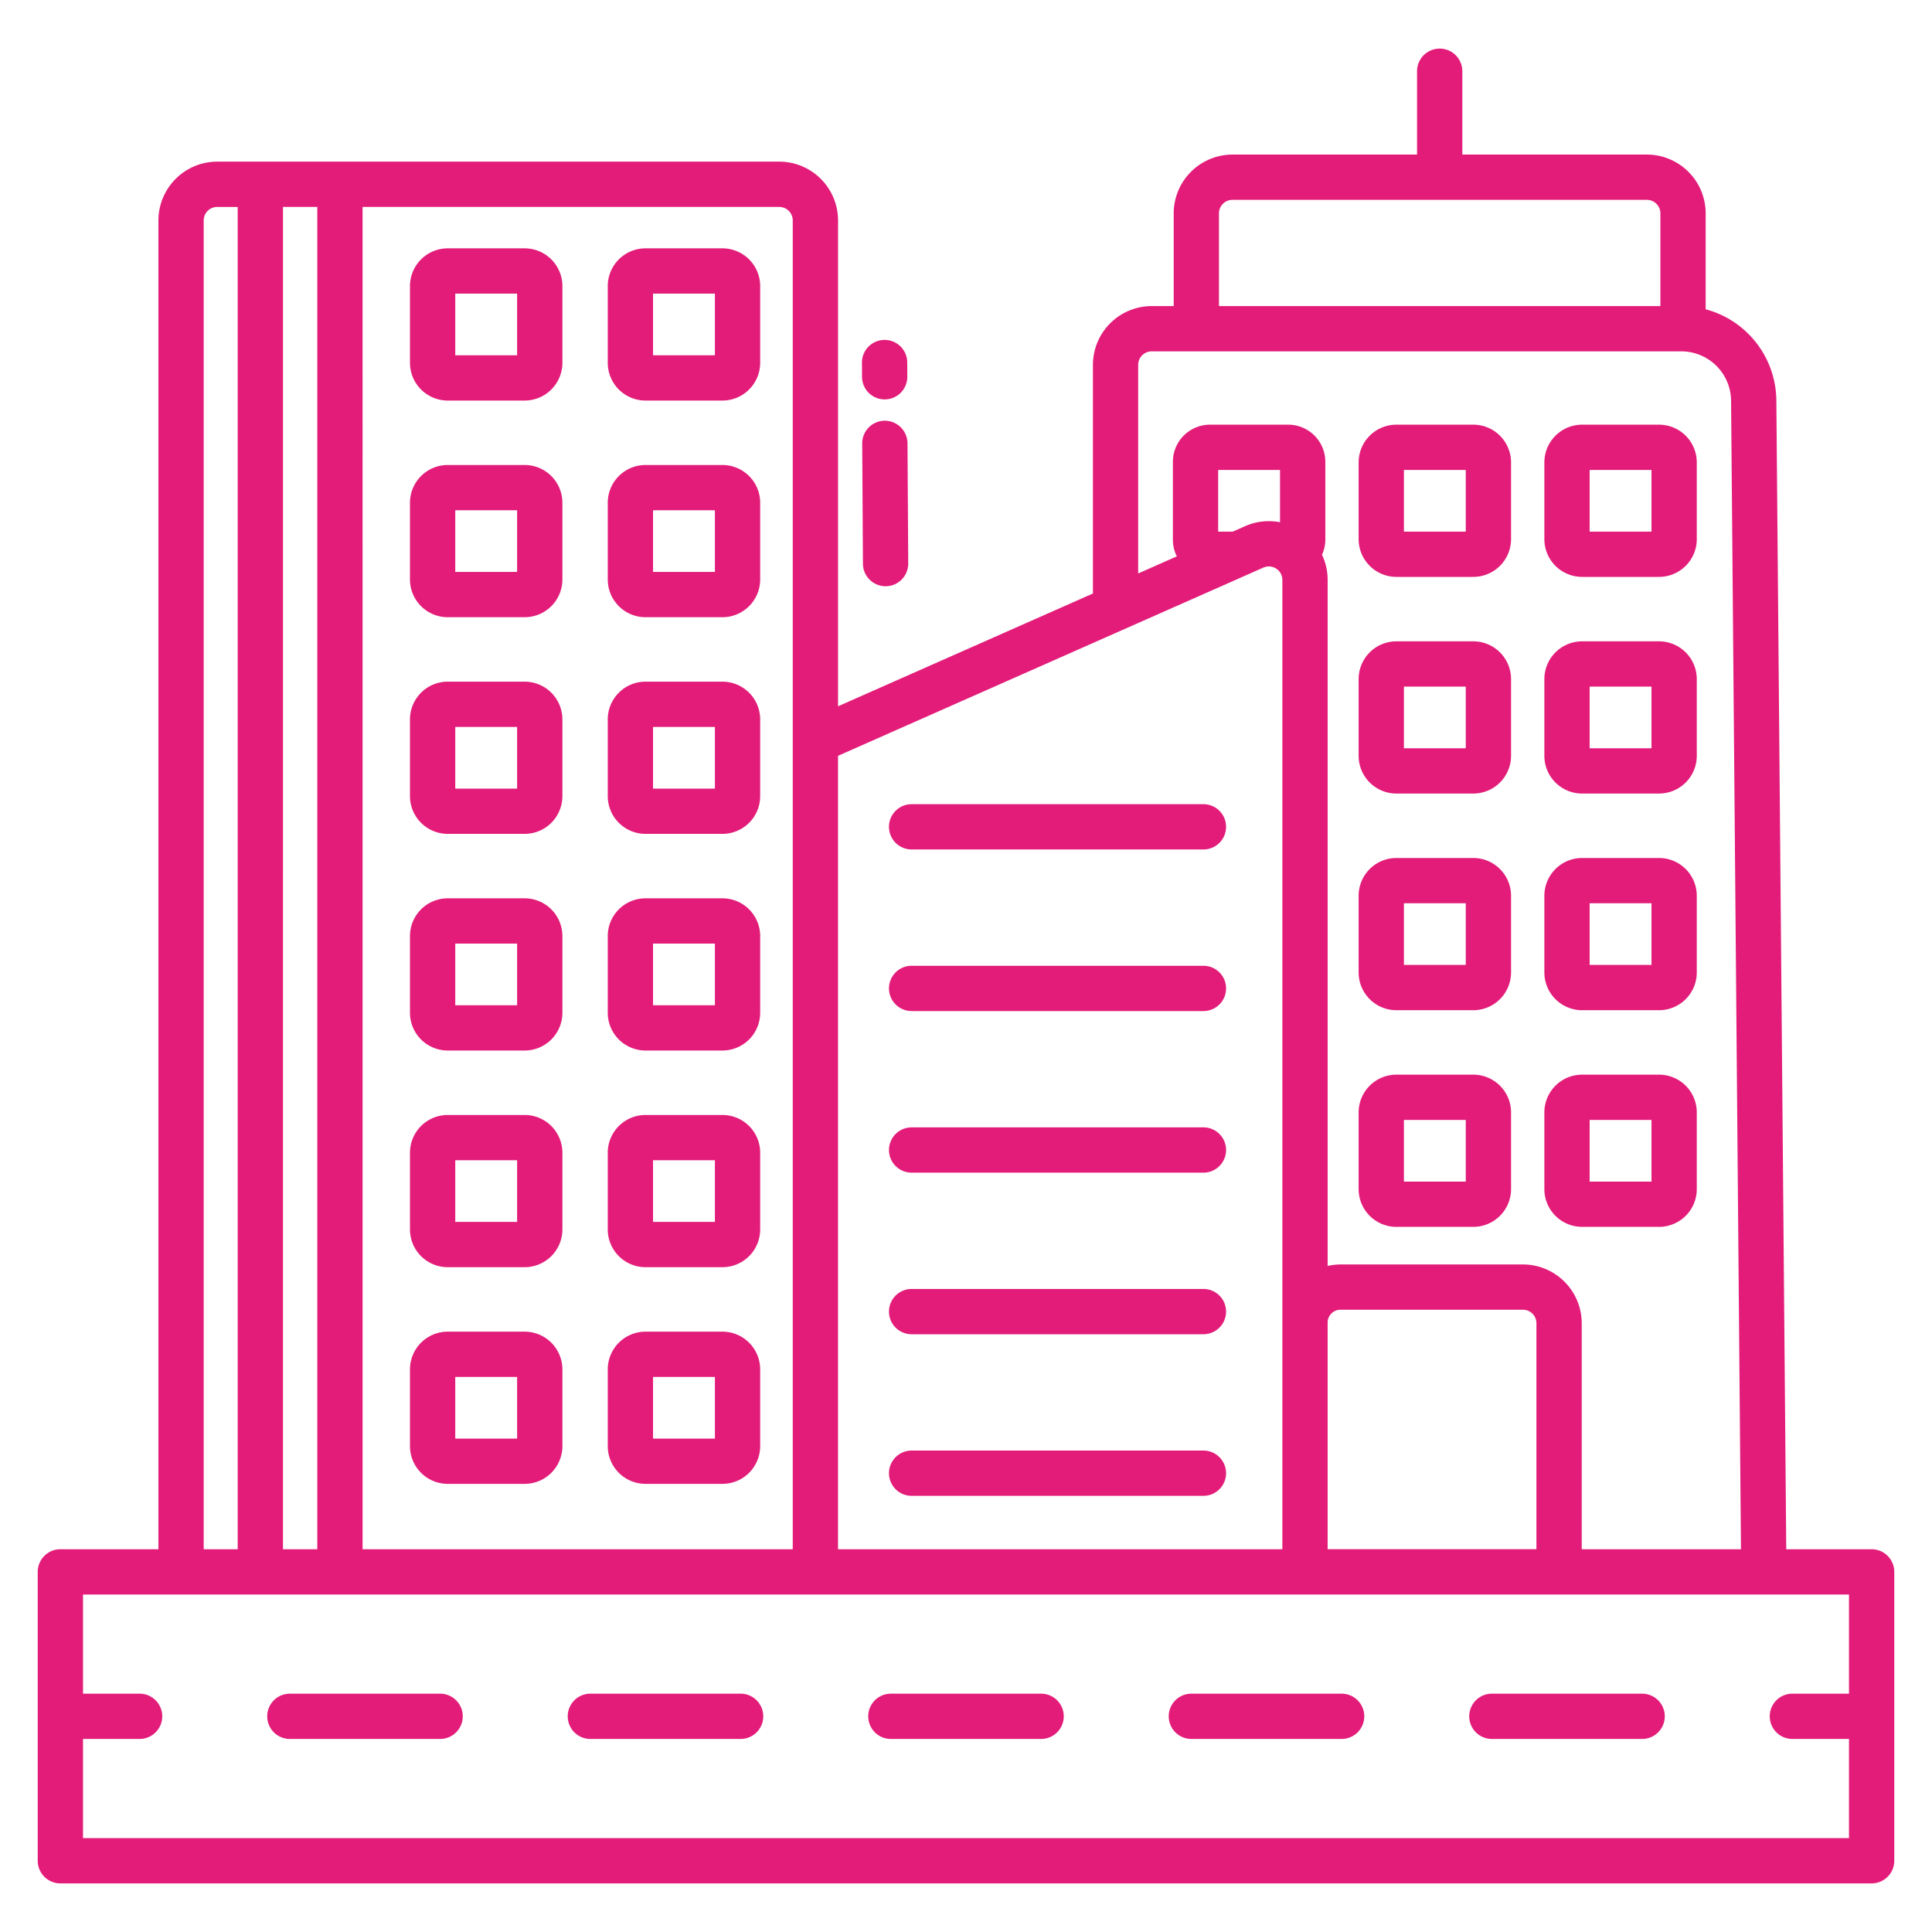 <?xml version="1.0"?>
<svg xmlns="http://www.w3.org/2000/svg" xmlns:xlink="http://www.w3.org/1999/xlink" xmlns:svgjs="http://svgjs.com/svgjs" version="1.1" width="512" height="512" x="0" y="0" viewBox="0 0 512 512" style="enable-background:new 0 0 512 512" xml:space="preserve" class=""><g><path xmlns="http://www.w3.org/2000/svg" d="m156.455 460.842h39.818a6 6 0 1 0 0-12h-39.818a6 6 0 0 0 0 12z" fill="#e31c79" data-original="#000000" style="" class=""/><path xmlns="http://www.w3.org/2000/svg" d="m395.364 460.842h39.819a6 6 0 0 0 0-12h-39.819a6 6 0 1 0 0 12z" fill="#e31c79" data-original="#000000" style="" class=""/><path xmlns="http://www.w3.org/2000/svg" d="m315.728 460.842h39.818a6 6 0 0 0 0-12h-39.818a6 6 0 1 0 0 12z" fill="#e31c79" data-original="#000000" style="" class=""/><path xmlns="http://www.w3.org/2000/svg" d="m76.818 460.842h39.819a6 6 0 1 0 0-12h-39.819a6 6 0 1 0 0 12z" fill="#e31c79" data-original="#000000" style="" class=""/><path xmlns="http://www.w3.org/2000/svg" d="m236.091 460.842h39.818a6 6 0 0 0 0-12h-39.818a6 6 0 0 0 0 12z" fill="#e31c79" data-original="#000000" style="" class=""/><path xmlns="http://www.w3.org/2000/svg" d="m318.922 213.117h-77.332a6 6 0 0 0 0 12h77.332a6 6 0 0 0 0-12z" fill="#e31c79" data-original="#000000" style="" class=""/><path xmlns="http://www.w3.org/2000/svg" d="m318.922 255.94h-77.332a6 6 0 1 0 0 12h77.332a6 6 0 0 0 0-12z" fill="#e31c79" data-original="#000000" style="" class=""/><path xmlns="http://www.w3.org/2000/svg" d="m318.922 298.764h-77.332a6 6 0 0 0 0 12h77.332a6 6 0 0 0 0-12z" fill="#e31c79" data-original="#000000" style="" class=""/><path xmlns="http://www.w3.org/2000/svg" d="m318.922 341.587h-77.332a6 6 0 0 0 0 12h77.332a6 6 0 0 0 0-12z" fill="#e31c79" data-original="#000000" style="" class=""/><path xmlns="http://www.w3.org/2000/svg" d="m318.922 384.411h-77.332a6 6 0 1 0 0 12h77.332a6 6 0 0 0 0-12z" fill="#e31c79" data-original="#000000" style="" class=""/><path xmlns="http://www.w3.org/2000/svg" d="m370.051 152.883h20.392a10.011 10.011 0 0 0 10-10v-20.34a10.011 10.011 0 0 0 -10-10h-20.392a10.011 10.011 0 0 0 -10 10v20.34a10.011 10.011 0 0 0 10 10zm2-28.34h16.392v16.34h-16.392z" fill="#e31c79" data-original="#000000" style="" class=""/><path xmlns="http://www.w3.org/2000/svg" d="m419.272 152.883h20.393a10.011 10.011 0 0 0 10-10v-20.34a10.011 10.011 0 0 0 -10-10h-20.393a10.012 10.012 0 0 0 -10 10v20.34a10.012 10.012 0 0 0 10 10zm2-28.34h16.393v16.34h-16.393z" fill="#e31c79" data-original="#000000" style="" class=""/><path xmlns="http://www.w3.org/2000/svg" d="m370.051 210.3h20.392a10.011 10.011 0 0 0 10-10v-20.34a10.011 10.011 0 0 0 -10-10h-20.392a10.011 10.011 0 0 0 -10 10v20.34a10.011 10.011 0 0 0 10 10zm2-28.339h16.392v16.339h-16.392z" fill="#e31c79" data-original="#000000" style="" class=""/><path xmlns="http://www.w3.org/2000/svg" d="m419.272 210.3h20.393a10.011 10.011 0 0 0 10-10v-20.34a10.011 10.011 0 0 0 -10-10h-20.393a10.012 10.012 0 0 0 -10 10v20.34a10.011 10.011 0 0 0 10 10zm2-28.339h16.393v16.339h-16.393z" fill="#e31c79" data-original="#000000" style="" class=""/><path xmlns="http://www.w3.org/2000/svg" d="m370.051 267.716h20.392a10.011 10.011 0 0 0 10-10v-20.339a10.011 10.011 0 0 0 -10-10h-20.392a10.011 10.011 0 0 0 -10 10v20.339a10.011 10.011 0 0 0 10 10zm2-28.339h16.392v16.339h-16.392z" fill="#e31c79" data-original="#000000" style="" class=""/><path xmlns="http://www.w3.org/2000/svg" d="m419.272 267.716h20.393a10.011 10.011 0 0 0 10-10v-20.339a10.011 10.011 0 0 0 -10-10h-20.393a10.012 10.012 0 0 0 -10 10v20.339a10.012 10.012 0 0 0 10 10zm2-28.339h16.393v16.339h-16.393z" fill="#e31c79" data-original="#000000" style="" class=""/><path xmlns="http://www.w3.org/2000/svg" d="m370.051 325.133h20.392a10.011 10.011 0 0 0 10-10v-20.34a10.011 10.011 0 0 0 -10-10h-20.392a10.011 10.011 0 0 0 -10 10v20.34a10.011 10.011 0 0 0 10 10zm2-28.34h16.392v16.34h-16.392z" fill="#e31c79" data-original="#000000" style="" class=""/><path xmlns="http://www.w3.org/2000/svg" d="m419.272 325.133h20.393a10.011 10.011 0 0 0 10-10v-20.34a10.011 10.011 0 0 0 -10-10h-20.393a10.012 10.012 0 0 0 -10 10v20.34a10.012 10.012 0 0 0 10 10zm2-28.34h16.393v16.34h-16.393z" fill="#e31c79" data-original="#000000" style="" class=""/><path xmlns="http://www.w3.org/2000/svg" d="m139.041 65.812h-20.394a10.012 10.012 0 0 0 -10 10v20.339a10.011 10.011 0 0 0 10 10h20.394a10.011 10.011 0 0 0 10-10v-20.339a10.011 10.011 0 0 0 -10-10zm-2 28.339h-16.394v-16.339h16.394z" fill="#e31c79" data-original="#000000" style="" class=""/><path xmlns="http://www.w3.org/2000/svg" d="m191.456 65.812h-20.394a10.012 10.012 0 0 0 -10 10v20.339a10.011 10.011 0 0 0 10 10h20.394a10.011 10.011 0 0 0 10-10v-20.339a10.011 10.011 0 0 0 -10-10zm-2 28.339h-16.394v-16.339h16.394z" fill="#e31c79" data-original="#000000" style="" class=""/><path xmlns="http://www.w3.org/2000/svg" d="m139.041 123.229h-20.394a10.011 10.011 0 0 0 -10 10v20.339a10.012 10.012 0 0 0 10 10h20.394a10.011 10.011 0 0 0 10-10v-20.339a10.011 10.011 0 0 0 -10-10zm-2 28.339h-16.394v-16.339h16.394z" fill="#e31c79" data-original="#000000" style="" class=""/><path xmlns="http://www.w3.org/2000/svg" d="m191.456 123.229h-20.394a10.011 10.011 0 0 0 -10 10v20.339a10.012 10.012 0 0 0 10 10h20.394a10.011 10.011 0 0 0 10-10v-20.339a10.011 10.011 0 0 0 -10-10zm-2 28.339h-16.394v-16.339h16.394z" fill="#e31c79" data-original="#000000" style="" class=""/><path xmlns="http://www.w3.org/2000/svg" d="m139.041 180.646h-20.394a10.011 10.011 0 0 0 -10 10v20.339a10.012 10.012 0 0 0 10 10h20.394a10.011 10.011 0 0 0 10-10v-20.339a10.011 10.011 0 0 0 -10-10zm-2 28.339h-16.394v-16.339h16.394z" fill="#e31c79" data-original="#000000" style="" class=""/><path xmlns="http://www.w3.org/2000/svg" d="m191.456 180.646h-20.394a10.011 10.011 0 0 0 -10 10v20.339a10.012 10.012 0 0 0 10 10h20.394a10.011 10.011 0 0 0 10-10v-20.339a10.011 10.011 0 0 0 -10-10zm-2 28.339h-16.394v-16.339h16.394z" fill="#e31c79" data-original="#000000" style="" class=""/><path xmlns="http://www.w3.org/2000/svg" d="m139.041 238.062h-20.394a10.012 10.012 0 0 0 -10 10v20.338a10.012 10.012 0 0 0 10 10h20.394a10.011 10.011 0 0 0 10-10v-20.34a10.011 10.011 0 0 0 -10-9.998zm-2 28.34h-16.394v-16.34h16.394z" fill="#e31c79" data-original="#000000" style="" class=""/><path xmlns="http://www.w3.org/2000/svg" d="m191.456 238.062h-20.394a10.012 10.012 0 0 0 -10 10v20.338a10.012 10.012 0 0 0 10 10h20.394a10.011 10.011 0 0 0 10-10v-20.34a10.011 10.011 0 0 0 -10-9.998zm-2 28.34h-16.394v-16.34h16.394z" fill="#e31c79" data-original="#000000" style="" class=""/><path xmlns="http://www.w3.org/2000/svg" d="m139.041 295.479h-20.394a10.012 10.012 0 0 0 -10 10v20.339a10.011 10.011 0 0 0 10 10h20.394a10.011 10.011 0 0 0 10-10v-20.339a10.011 10.011 0 0 0 -10-10zm-2 28.339h-16.394v-16.339h16.394z" fill="#e31c79" data-original="#000000" style="" class=""/><path xmlns="http://www.w3.org/2000/svg" d="m191.456 295.479h-20.394a10.012 10.012 0 0 0 -10 10v20.339a10.011 10.011 0 0 0 10 10h20.394a10.011 10.011 0 0 0 10-10v-20.339a10.011 10.011 0 0 0 -10-10zm-2 28.339h-16.394v-16.339h16.394z" fill="#e31c79" data-original="#000000" style="" class=""/><path xmlns="http://www.w3.org/2000/svg" d="m139.041 352.9h-20.394a10.012 10.012 0 0 0 -10 10v20.339a10.012 10.012 0 0 0 10 10h20.394a10.011 10.011 0 0 0 10-10v-20.339a10.011 10.011 0 0 0 -10-10zm-2 28.339h-16.394v-16.339h16.394z" fill="#e31c79" data-original="#000000" style="" class=""/><path xmlns="http://www.w3.org/2000/svg" d="m191.456 352.9h-20.394a10.012 10.012 0 0 0 -10 10v20.339a10.012 10.012 0 0 0 10 10h20.394a10.011 10.011 0 0 0 10-10v-20.339a10.011 10.011 0 0 0 -10-10zm-2 28.339h-16.394v-16.339h16.394z" fill="#e31c79" data-original="#000000" style="" class=""/><path xmlns="http://www.w3.org/2000/svg" d="m234.446 105.849h.031a6 6 0 0 0 5.97-6.03l-.018-3.77a6 6 0 0 0 -6-5.971h-.029a6 6 0 0 0 -5.97 6.029l.018 3.771a6 6 0 0 0 5.998 5.971z" fill="#e31c79" data-original="#000000" style="" class=""/><path xmlns="http://www.w3.org/2000/svg" d="m234.461 111.493a6 6 0 0 0 -5.964 6.036l.191 31.869a6 6 0 0 0 6 5.964h.038a6 6 0 0 0 5.964-6.036l-.191-31.868a6.039 6.039 0 0 0 -6.038-5.965z" fill="#e31c79" data-original="#000000" style="" class=""/><path xmlns="http://www.w3.org/2000/svg" d="m496 410.565h-22.624l-2.624-304.5a25.234 25.234 0 0 0 -18.732-24.1v-25.431a15.6 15.6 0 0 0 -15.588-15.57h-48.9v-22.084a6 6 0 0 0 -12 0v22.084h-48.9a15.6 15.6 0 0 0 -15.588 15.57v24.579h-5.82a15.6 15.6 0 0 0 -15.587 15.57v60.6l-67.544 29.889v-128.767a15.6 15.6 0 0 0 -15.593-15.57h-148.93a15.6 15.6 0 0 0 -15.588 15.57v352.16h-25.982a6 6 0 0 0 -6 6v76.555a6 6 0 0 0 6 6h480a6 6 0 0 0 6-6v-76.555a6 6 0 0 0 -6-6zm-172.964-354.031a3.583 3.583 0 0 1 3.588-3.57h109.808a3.583 3.583 0 0 1 3.588 3.57v24.579h-116.984zm-21.407 40.149a3.582 3.582 0 0 1 3.587-3.57h140.361a13.194 13.194 0 0 1 13.175 13.044l2.622 304.408h-42.2v-59.9a15.6 15.6 0 0 0 -15.587-15.57h-48.3a15.356 15.356 0 0 0 -3.446.4v-181.811a15.548 15.548 0 0 0 -1.5-6.671 9.514 9.514 0 0 0 .883-3.958v-20.684a9.843 9.843 0 0 0 -9.835-9.828h-20.726a9.843 9.843 0 0 0 -9.835 9.828v20.684a9.755 9.755 0 0 0 1.046 4.386l-10.245 4.534zm105.541 253.977v59.9h-55.333v-59.939a3.412 3.412 0 0 1 3.446-3.531h48.3a3.583 3.583 0 0 1 3.587 3.57zm-67.949-226.117v13.857a15.567 15.567 0 0 0 -9.286 1.052l-3.24 1.434h-3.867v-16.34zm-117.136 75.757 112.706-49.874a3.565 3.565 0 0 1 3.423.275 3.528 3.528 0 0 1 1.623 2.987v256.877h-117.752zm-126-145.461h110.415a3.582 3.582 0 0 1 3.588 3.57v352.16h-114zm-21.093 0h9.093v355.73h-9.094zm-21.009 3.57a3.583 3.583 0 0 1 3.588-3.57h5.421v355.73h-9.01zm436.017 390.433h-15a6 6 0 0 0 0 12h15v26.278h-468v-26.278h15a6 6 0 0 0 0-12h-15v-26.277h468z" fill="#e31c79" data-original="#000000" style="" class=""/></g></svg>
